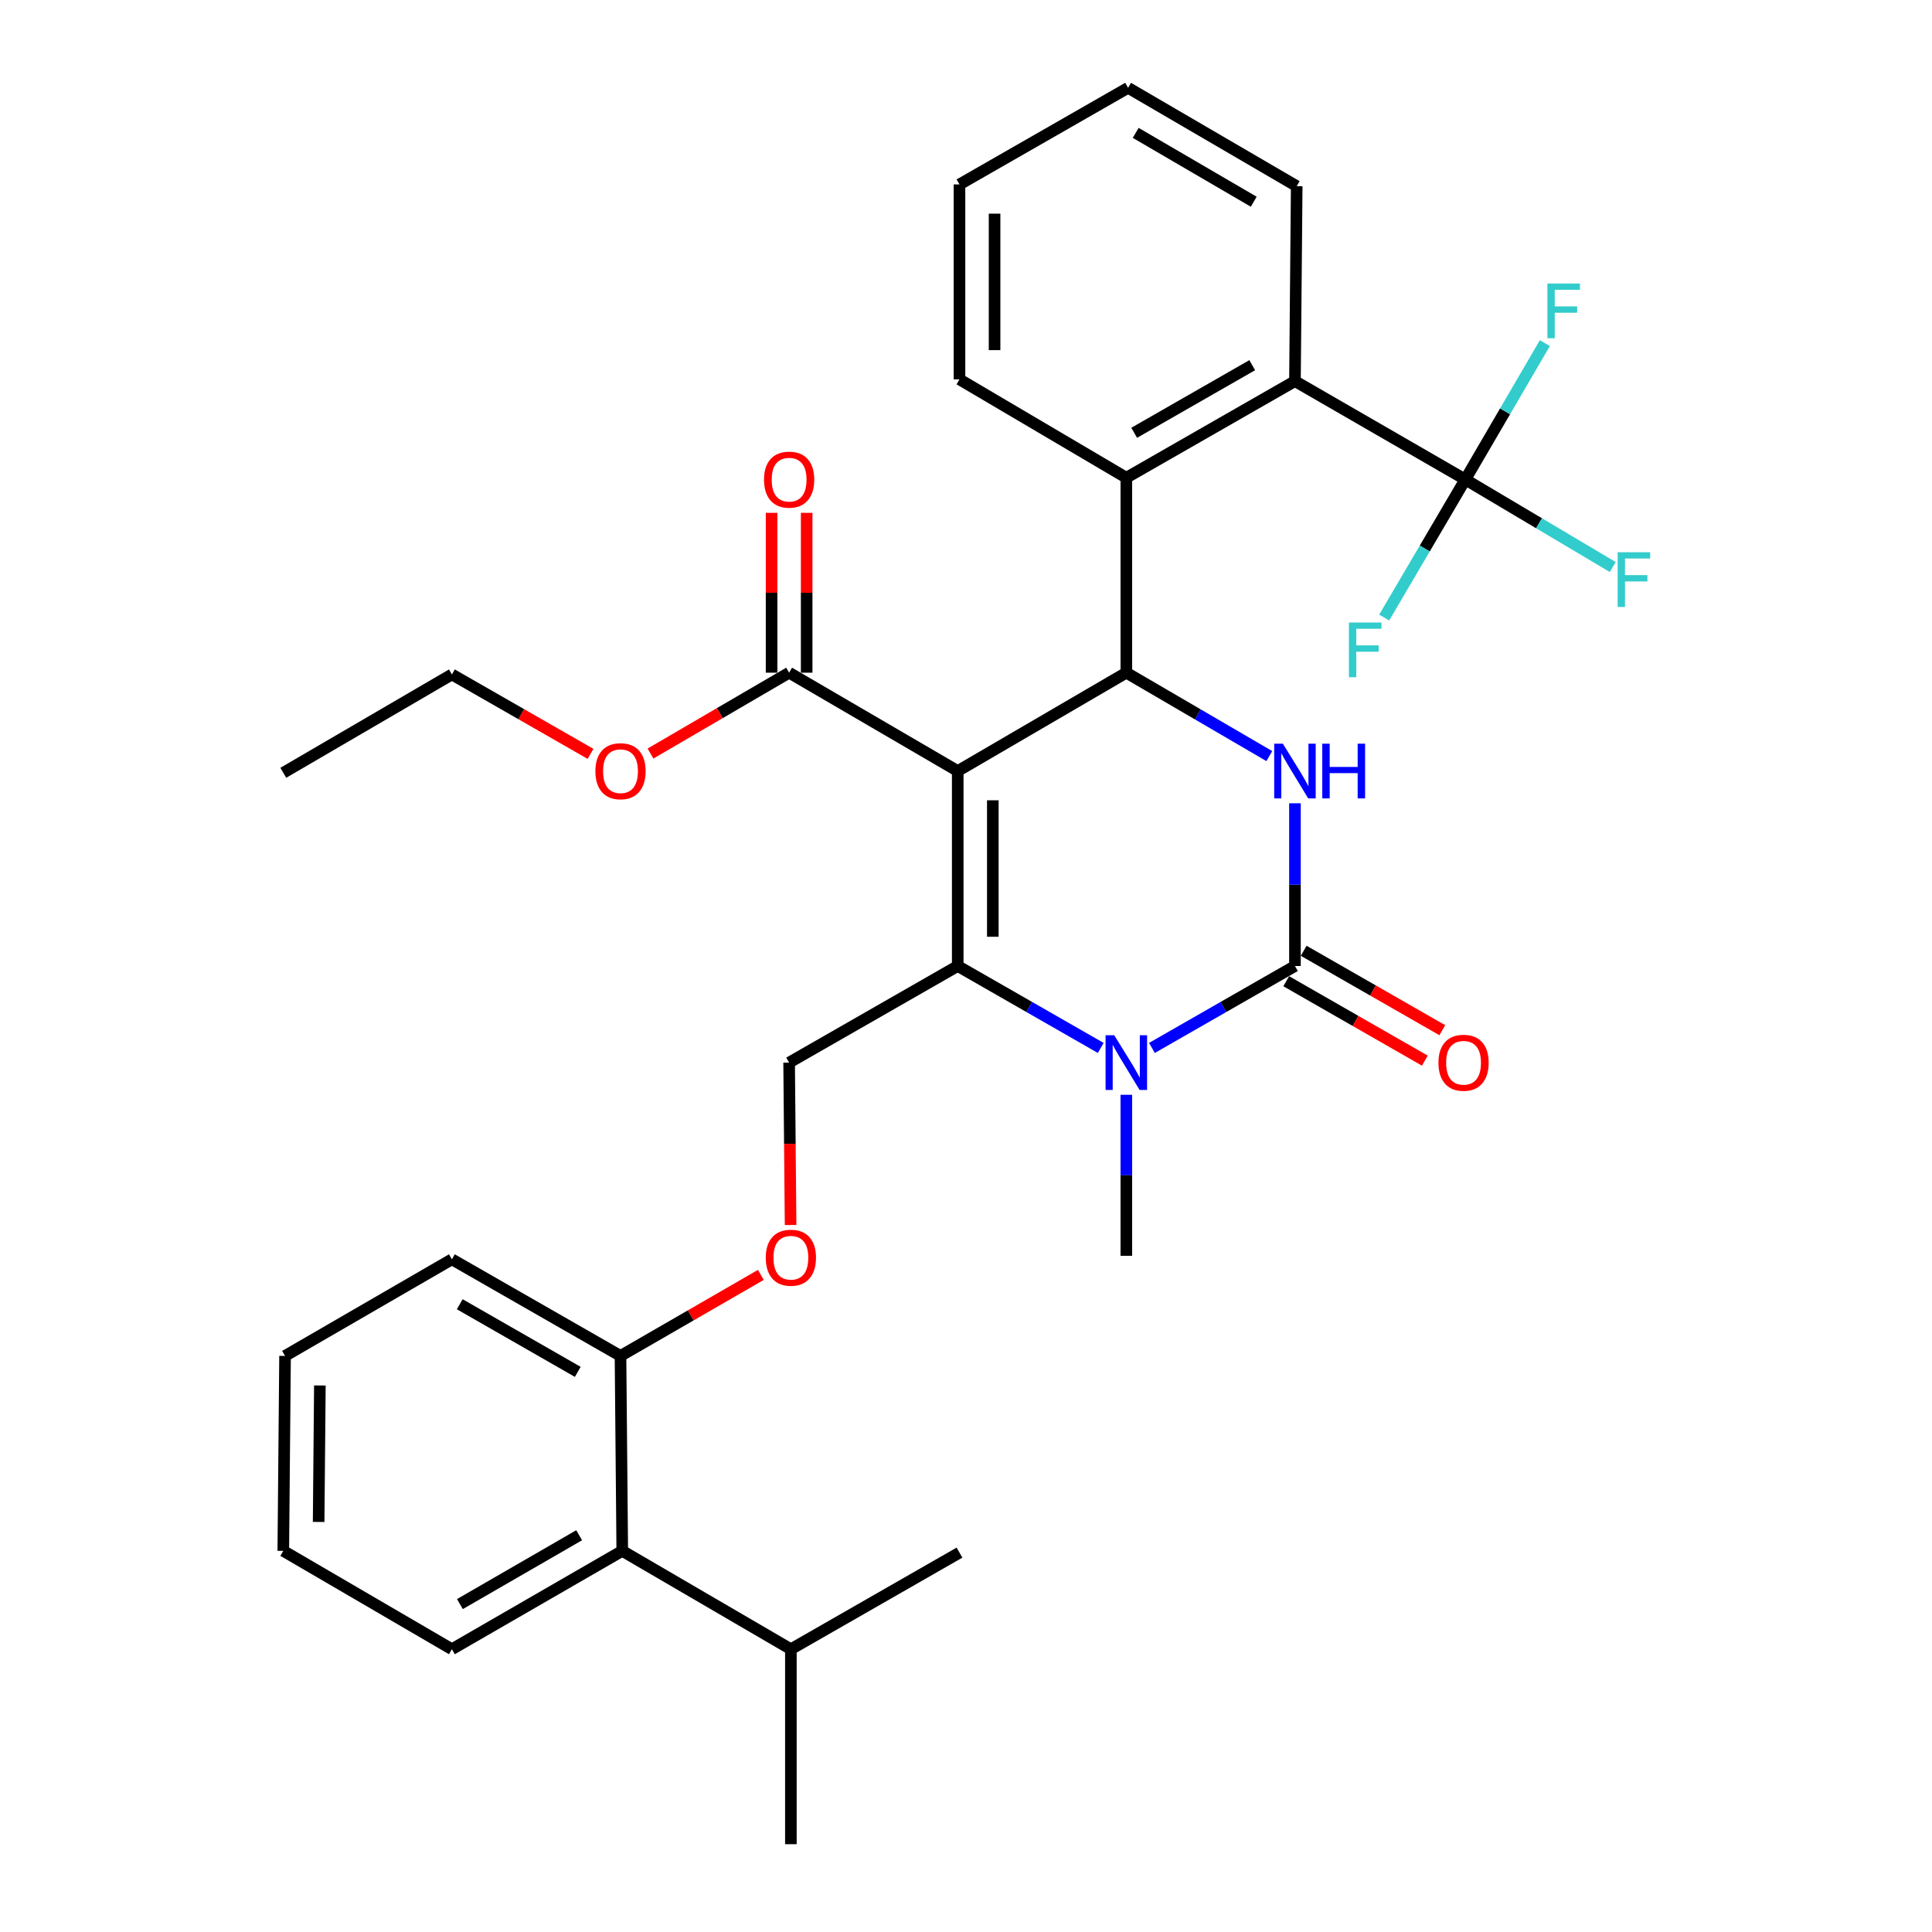 <?xml version='1.0' encoding='iso-8859-1'?>
<svg version='1.1' baseProfile='full'
              xmlns='http://www.w3.org/2000/svg'
                      xmlns:rdkit='http://www.rdkit.org/xml'
                      xmlns:xlink='http://www.w3.org/1999/xlink'
                  xml:space='preserve'
width='1000px' height='1000px' viewBox='0 0 1000 1000'>
<!-- END OF HEADER -->
<rect style='opacity:1.0;fill:#FFFFFF;stroke:none' width='1000' height='1000' x='0' y='0'> </rect>
<path class='bond-0' d='M 147.541,701.818 L 146.633,802.728' style='fill:none;fill-rule:evenodd;stroke:#000000;stroke-width:6px;stroke-linecap:butt;stroke-linejoin:miter;stroke-opacity:1' />
<path class='bond-0' d='M 165.564,717.118 L 164.928,787.755' style='fill:none;fill-rule:evenodd;stroke:#000000;stroke-width:6px;stroke-linecap:butt;stroke-linejoin:miter;stroke-opacity:1' />
<path class='bond-1' d='M 147.541,701.818 L 233.902,651.818' style='fill:none;fill-rule:evenodd;stroke:#000000;stroke-width:6px;stroke-linecap:butt;stroke-linejoin:miter;stroke-opacity:1' />
<path class='bond-2' d='M 408.45,550.001 L 408.828,592.034' style='fill:none;fill-rule:evenodd;stroke:#000000;stroke-width:6px;stroke-linecap:butt;stroke-linejoin:miter;stroke-opacity:1' />
<path class='bond-2' d='M 408.828,592.034 L 409.206,634.067' style='fill:none;fill-rule:evenodd;stroke:#FF0000;stroke-width:6px;stroke-linecap:butt;stroke-linejoin:miter;stroke-opacity:1' />
<path class='bond-3' d='M 408.45,550.001 L 495.719,500' style='fill:none;fill-rule:evenodd;stroke:#000000;stroke-width:6px;stroke-linecap:butt;stroke-linejoin:miter;stroke-opacity:1' />
<path class='bond-4' d='M 393.812,659.884 L 357.491,680.851' style='fill:none;fill-rule:evenodd;stroke:#FF0000;stroke-width:6px;stroke-linecap:butt;stroke-linejoin:miter;stroke-opacity:1' />
<path class='bond-4' d='M 357.491,680.851 L 321.171,701.818' style='fill:none;fill-rule:evenodd;stroke:#000000;stroke-width:6px;stroke-linecap:butt;stroke-linejoin:miter;stroke-opacity:1' />
<path class='bond-5' d='M 146.633,802.728 L 233.902,853.636' style='fill:none;fill-rule:evenodd;stroke:#000000;stroke-width:6px;stroke-linecap:butt;stroke-linejoin:miter;stroke-opacity:1' />
<path class='bond-6' d='M 495.719,399.091 L 495.719,500' style='fill:none;fill-rule:evenodd;stroke:#000000;stroke-width:6px;stroke-linecap:butt;stroke-linejoin:miter;stroke-opacity:1' />
<path class='bond-6' d='M 513.879,414.227 L 513.879,484.864' style='fill:none;fill-rule:evenodd;stroke:#000000;stroke-width:6px;stroke-linecap:butt;stroke-linejoin:miter;stroke-opacity:1' />
<path class='bond-7' d='M 495.719,399.091 L 582.988,348.182' style='fill:none;fill-rule:evenodd;stroke:#000000;stroke-width:6px;stroke-linecap:butt;stroke-linejoin:miter;stroke-opacity:1' />
<path class='bond-8' d='M 495.719,399.091 L 408.45,348.182' style='fill:none;fill-rule:evenodd;stroke:#000000;stroke-width:6px;stroke-linecap:butt;stroke-linejoin:miter;stroke-opacity:1' />
<path class='bond-9' d='M 495.719,500 L 532.726,521.203' style='fill:none;fill-rule:evenodd;stroke:#000000;stroke-width:6px;stroke-linecap:butt;stroke-linejoin:miter;stroke-opacity:1' />
<path class='bond-9' d='M 532.726,521.203 L 569.733,542.406' style='fill:none;fill-rule:evenodd;stroke:#0000FF;stroke-width:6px;stroke-linecap:butt;stroke-linejoin:miter;stroke-opacity:1' />
<path class='bond-10' d='M 582.988,566.661 L 582.988,608.331' style='fill:none;fill-rule:evenodd;stroke:#0000FF;stroke-width:6px;stroke-linecap:butt;stroke-linejoin:miter;stroke-opacity:1' />
<path class='bond-10' d='M 582.988,608.331 L 582.988,650.002' style='fill:none;fill-rule:evenodd;stroke:#000000;stroke-width:6px;stroke-linecap:butt;stroke-linejoin:miter;stroke-opacity:1' />
<path class='bond-11' d='M 596.242,542.407 L 633.255,521.204' style='fill:none;fill-rule:evenodd;stroke:#0000FF;stroke-width:6px;stroke-linecap:butt;stroke-linejoin:miter;stroke-opacity:1' />
<path class='bond-11' d='M 633.255,521.204 L 670.267,500' style='fill:none;fill-rule:evenodd;stroke:#000000;stroke-width:6px;stroke-linecap:butt;stroke-linejoin:miter;stroke-opacity:1' />
<path class='bond-12' d='M 670.267,500 L 670.267,457.887' style='fill:none;fill-rule:evenodd;stroke:#000000;stroke-width:6px;stroke-linecap:butt;stroke-linejoin:miter;stroke-opacity:1' />
<path class='bond-12' d='M 670.267,457.887 L 670.267,415.774' style='fill:none;fill-rule:evenodd;stroke:#0000FF;stroke-width:6px;stroke-linecap:butt;stroke-linejoin:miter;stroke-opacity:1' />
<path class='bond-13' d='M 665.753,507.878 L 701.63,528.434' style='fill:none;fill-rule:evenodd;stroke:#000000;stroke-width:6px;stroke-linecap:butt;stroke-linejoin:miter;stroke-opacity:1' />
<path class='bond-13' d='M 701.63,528.434 L 737.507,548.99' style='fill:none;fill-rule:evenodd;stroke:#FF0000;stroke-width:6px;stroke-linecap:butt;stroke-linejoin:miter;stroke-opacity:1' />
<path class='bond-13' d='M 674.781,492.122 L 710.658,512.677' style='fill:none;fill-rule:evenodd;stroke:#000000;stroke-width:6px;stroke-linecap:butt;stroke-linejoin:miter;stroke-opacity:1' />
<path class='bond-13' d='M 710.658,512.677 L 746.535,533.233' style='fill:none;fill-rule:evenodd;stroke:#FF0000;stroke-width:6px;stroke-linecap:butt;stroke-linejoin:miter;stroke-opacity:1' />
<path class='bond-14' d='M 657.001,391.353 L 619.994,369.768' style='fill:none;fill-rule:evenodd;stroke:#0000FF;stroke-width:6px;stroke-linecap:butt;stroke-linejoin:miter;stroke-opacity:1' />
<path class='bond-14' d='M 619.994,369.768 L 582.988,348.182' style='fill:none;fill-rule:evenodd;stroke:#000000;stroke-width:6px;stroke-linecap:butt;stroke-linejoin:miter;stroke-opacity:1' />
<path class='bond-15' d='M 582.988,348.182 L 582.988,247.273' style='fill:none;fill-rule:evenodd;stroke:#000000;stroke-width:6px;stroke-linecap:butt;stroke-linejoin:miter;stroke-opacity:1' />
<path class='bond-16' d='M 417.53,348.182 L 417.53,306.812' style='fill:none;fill-rule:evenodd;stroke:#000000;stroke-width:6px;stroke-linecap:butt;stroke-linejoin:miter;stroke-opacity:1' />
<path class='bond-16' d='M 417.53,306.812 L 417.53,265.441' style='fill:none;fill-rule:evenodd;stroke:#FF0000;stroke-width:6px;stroke-linecap:butt;stroke-linejoin:miter;stroke-opacity:1' />
<path class='bond-16' d='M 399.37,348.182 L 399.37,306.812' style='fill:none;fill-rule:evenodd;stroke:#000000;stroke-width:6px;stroke-linecap:butt;stroke-linejoin:miter;stroke-opacity:1' />
<path class='bond-16' d='M 399.37,306.812 L 399.37,265.441' style='fill:none;fill-rule:evenodd;stroke:#FF0000;stroke-width:6px;stroke-linecap:butt;stroke-linejoin:miter;stroke-opacity:1' />
<path class='bond-17' d='M 408.45,348.182 L 372.573,369.108' style='fill:none;fill-rule:evenodd;stroke:#000000;stroke-width:6px;stroke-linecap:butt;stroke-linejoin:miter;stroke-opacity:1' />
<path class='bond-17' d='M 372.573,369.108 L 336.697,390.035' style='fill:none;fill-rule:evenodd;stroke:#FF0000;stroke-width:6px;stroke-linecap:butt;stroke-linejoin:miter;stroke-opacity:1' />
<path class='bond-18' d='M 305.656,390.202 L 269.779,369.646' style='fill:none;fill-rule:evenodd;stroke:#FF0000;stroke-width:6px;stroke-linecap:butt;stroke-linejoin:miter;stroke-opacity:1' />
<path class='bond-18' d='M 269.779,369.646 L 233.902,349.09' style='fill:none;fill-rule:evenodd;stroke:#000000;stroke-width:6px;stroke-linecap:butt;stroke-linejoin:miter;stroke-opacity:1' />
<path class='bond-19' d='M 233.902,349.09 L 146.633,399.999' style='fill:none;fill-rule:evenodd;stroke:#000000;stroke-width:6px;stroke-linecap:butt;stroke-linejoin:miter;stroke-opacity:1' />
<path class='bond-20' d='M 496.627,196.364 L 496.627,95.455' style='fill:none;fill-rule:evenodd;stroke:#000000;stroke-width:6px;stroke-linecap:butt;stroke-linejoin:miter;stroke-opacity:1' />
<path class='bond-20' d='M 514.787,181.228 L 514.787,110.592' style='fill:none;fill-rule:evenodd;stroke:#000000;stroke-width:6px;stroke-linecap:butt;stroke-linejoin:miter;stroke-opacity:1' />
<path class='bond-21' d='M 496.627,196.364 L 582.988,247.273' style='fill:none;fill-rule:evenodd;stroke:#000000;stroke-width:6px;stroke-linecap:butt;stroke-linejoin:miter;stroke-opacity:1' />
<path class='bond-22' d='M 496.627,95.455 L 583.896,45.455' style='fill:none;fill-rule:evenodd;stroke:#000000;stroke-width:6px;stroke-linecap:butt;stroke-linejoin:miter;stroke-opacity:1' />
<path class='bond-23' d='M 583.896,45.455 L 671.175,96.363' style='fill:none;fill-rule:evenodd;stroke:#000000;stroke-width:6px;stroke-linecap:butt;stroke-linejoin:miter;stroke-opacity:1' />
<path class='bond-23' d='M 587.838,68.777 L 648.933,104.413' style='fill:none;fill-rule:evenodd;stroke:#000000;stroke-width:6px;stroke-linecap:butt;stroke-linejoin:miter;stroke-opacity:1' />
<path class='bond-24' d='M 671.175,96.363 L 670.267,197.272' style='fill:none;fill-rule:evenodd;stroke:#000000;stroke-width:6px;stroke-linecap:butt;stroke-linejoin:miter;stroke-opacity:1' />
<path class='bond-25' d='M 670.267,197.272 L 582.988,247.273' style='fill:none;fill-rule:evenodd;stroke:#000000;stroke-width:6px;stroke-linecap:butt;stroke-linejoin:miter;stroke-opacity:1' />
<path class='bond-25' d='M 648.148,189.015 L 587.052,224.015' style='fill:none;fill-rule:evenodd;stroke:#000000;stroke-width:6px;stroke-linecap:butt;stroke-linejoin:miter;stroke-opacity:1' />
<path class='bond-26' d='M 670.267,197.272 L 758.444,248.181' style='fill:none;fill-rule:evenodd;stroke:#000000;stroke-width:6px;stroke-linecap:butt;stroke-linejoin:miter;stroke-opacity:1' />
<path class='bond-27' d='M 758.444,248.181 L 796.6,270.836' style='fill:none;fill-rule:evenodd;stroke:#000000;stroke-width:6px;stroke-linecap:butt;stroke-linejoin:miter;stroke-opacity:1' />
<path class='bond-27' d='M 796.6,270.836 L 834.756,293.492' style='fill:none;fill-rule:evenodd;stroke:#33CCCC;stroke-width:6px;stroke-linecap:butt;stroke-linejoin:miter;stroke-opacity:1' />
<path class='bond-28' d='M 758.444,248.181 L 737.447,283.916' style='fill:none;fill-rule:evenodd;stroke:#000000;stroke-width:6px;stroke-linecap:butt;stroke-linejoin:miter;stroke-opacity:1' />
<path class='bond-28' d='M 737.447,283.916 L 716.45,319.651' style='fill:none;fill-rule:evenodd;stroke:#33CCCC;stroke-width:6px;stroke-linecap:butt;stroke-linejoin:miter;stroke-opacity:1' />
<path class='bond-29' d='M 758.444,248.181 L 779.031,212.889' style='fill:none;fill-rule:evenodd;stroke:#000000;stroke-width:6px;stroke-linecap:butt;stroke-linejoin:miter;stroke-opacity:1' />
<path class='bond-29' d='M 779.031,212.889 L 799.619,177.598' style='fill:none;fill-rule:evenodd;stroke:#33CCCC;stroke-width:6px;stroke-linecap:butt;stroke-linejoin:miter;stroke-opacity:1' />
<path class='bond-30' d='M 233.902,853.636 L 322.079,802.728' style='fill:none;fill-rule:evenodd;stroke:#000000;stroke-width:6px;stroke-linecap:butt;stroke-linejoin:miter;stroke-opacity:1' />
<path class='bond-30' d='M 238.048,830.273 L 299.772,794.637' style='fill:none;fill-rule:evenodd;stroke:#000000;stroke-width:6px;stroke-linecap:butt;stroke-linejoin:miter;stroke-opacity:1' />
<path class='bond-31' d='M 322.079,802.728 L 321.171,701.818' style='fill:none;fill-rule:evenodd;stroke:#000000;stroke-width:6px;stroke-linecap:butt;stroke-linejoin:miter;stroke-opacity:1' />
<path class='bond-32' d='M 322.079,802.728 L 409.358,853.636' style='fill:none;fill-rule:evenodd;stroke:#000000;stroke-width:6px;stroke-linecap:butt;stroke-linejoin:miter;stroke-opacity:1' />
<path class='bond-33' d='M 321.171,701.818 L 233.902,651.818' style='fill:none;fill-rule:evenodd;stroke:#000000;stroke-width:6px;stroke-linecap:butt;stroke-linejoin:miter;stroke-opacity:1' />
<path class='bond-33' d='M 299.052,710.075 L 237.964,675.075' style='fill:none;fill-rule:evenodd;stroke:#000000;stroke-width:6px;stroke-linecap:butt;stroke-linejoin:miter;stroke-opacity:1' />
<path class='bond-34' d='M 409.358,853.636 L 409.358,954.545' style='fill:none;fill-rule:evenodd;stroke:#000000;stroke-width:6px;stroke-linecap:butt;stroke-linejoin:miter;stroke-opacity:1' />
<path class='bond-35' d='M 409.358,853.636 L 496.627,803.636' style='fill:none;fill-rule:evenodd;stroke:#000000;stroke-width:6px;stroke-linecap:butt;stroke-linejoin:miter;stroke-opacity:1' />
<path  class='atom-2' d='M 396.358 650.99
Q 396.358 644.19, 399.718 640.39
Q 403.078 636.59, 409.358 636.59
Q 415.638 636.59, 418.998 640.39
Q 422.358 644.19, 422.358 650.99
Q 422.358 657.87, 418.958 661.79
Q 415.558 665.67, 409.358 665.67
Q 403.118 665.67, 399.718 661.79
Q 396.358 657.91, 396.358 650.99
M 409.358 662.47
Q 413.678 662.47, 415.998 659.59
Q 418.358 656.67, 418.358 650.99
Q 418.358 645.43, 415.998 642.63
Q 413.678 639.79, 409.358 639.79
Q 405.038 639.79, 402.678 642.59
Q 400.358 645.39, 400.358 650.99
Q 400.358 656.71, 402.678 659.59
Q 405.038 662.47, 409.358 662.47
' fill='#FF0000'/>
<path  class='atom-6' d='M 576.728 535.841
L 586.008 550.841
Q 586.928 552.321, 588.408 555.001
Q 589.888 557.681, 589.968 557.841
L 589.968 535.841
L 593.728 535.841
L 593.728 564.161
L 589.848 564.161
L 579.888 547.761
Q 578.728 545.841, 577.488 543.641
Q 576.288 541.441, 575.928 540.761
L 575.928 564.161
L 572.248 564.161
L 572.248 535.841
L 576.728 535.841
' fill='#0000FF'/>
<path  class='atom-8' d='M 664.007 384.931
L 673.287 399.931
Q 674.207 401.411, 675.687 404.091
Q 677.167 406.771, 677.247 406.931
L 677.247 384.931
L 681.007 384.931
L 681.007 413.251
L 677.127 413.251
L 667.167 396.851
Q 666.007 394.931, 664.767 392.731
Q 663.567 390.531, 663.207 389.851
L 663.207 413.251
L 659.527 413.251
L 659.527 384.931
L 664.007 384.931
' fill='#0000FF'/>
<path  class='atom-8' d='M 684.407 384.931
L 688.247 384.931
L 688.247 396.971
L 702.727 396.971
L 702.727 384.931
L 706.567 384.931
L 706.567 413.251
L 702.727 413.251
L 702.727 400.171
L 688.247 400.171
L 688.247 413.251
L 684.407 413.251
L 684.407 384.931
' fill='#0000FF'/>
<path  class='atom-10' d='M 744.536 550.081
Q 744.536 543.281, 747.896 539.481
Q 751.256 535.681, 757.536 535.681
Q 763.816 535.681, 767.176 539.481
Q 770.536 543.281, 770.536 550.081
Q 770.536 556.961, 767.136 560.881
Q 763.736 564.761, 757.536 564.761
Q 751.296 564.761, 747.896 560.881
Q 744.536 557.001, 744.536 550.081
M 757.536 561.561
Q 761.856 561.561, 764.176 558.681
Q 766.536 555.761, 766.536 550.081
Q 766.536 544.521, 764.176 541.721
Q 761.856 538.881, 757.536 538.881
Q 753.216 538.881, 750.856 541.681
Q 748.536 544.481, 748.536 550.081
Q 748.536 555.801, 750.856 558.681
Q 753.216 561.561, 757.536 561.561
' fill='#FF0000'/>
<path  class='atom-13' d='M 395.45 248.261
Q 395.45 241.461, 398.81 237.661
Q 402.17 233.861, 408.45 233.861
Q 414.73 233.861, 418.09 237.661
Q 421.45 241.461, 421.45 248.261
Q 421.45 255.141, 418.05 259.061
Q 414.65 262.941, 408.45 262.941
Q 402.21 262.941, 398.81 259.061
Q 395.45 255.181, 395.45 248.261
M 408.45 259.741
Q 412.77 259.741, 415.09 256.861
Q 417.45 253.941, 417.45 248.261
Q 417.45 242.701, 415.09 239.901
Q 412.77 237.061, 408.45 237.061
Q 404.13 237.061, 401.77 239.861
Q 399.45 242.661, 399.45 248.261
Q 399.45 253.981, 401.77 256.861
Q 404.13 259.741, 408.45 259.741
' fill='#FF0000'/>
<path  class='atom-14' d='M 308.171 399.171
Q 308.171 392.371, 311.531 388.571
Q 314.891 384.771, 321.171 384.771
Q 327.451 384.771, 330.811 388.571
Q 334.171 392.371, 334.171 399.171
Q 334.171 406.051, 330.771 409.971
Q 327.371 413.851, 321.171 413.851
Q 314.931 413.851, 311.531 409.971
Q 308.171 406.091, 308.171 399.171
M 321.171 410.651
Q 325.491 410.651, 327.811 407.771
Q 330.171 404.851, 330.171 399.171
Q 330.171 393.611, 327.811 390.811
Q 325.491 387.971, 321.171 387.971
Q 316.851 387.971, 314.491 390.771
Q 312.171 393.571, 312.171 399.171
Q 312.171 404.891, 314.491 407.771
Q 316.851 410.651, 321.171 410.651
' fill='#FF0000'/>
<path  class='atom-23' d='M 837.293 285.838
L 854.133 285.838
L 854.133 289.078
L 841.093 289.078
L 841.093 297.678
L 852.693 297.678
L 852.693 300.958
L 841.093 300.958
L 841.093 314.158
L 837.293 314.158
L 837.293 285.838
' fill='#33CCCC'/>
<path  class='atom-24' d='M 698.207 322.208
L 715.047 322.208
L 715.047 325.448
L 702.007 325.448
L 702.007 334.048
L 713.607 334.048
L 713.607 337.328
L 702.007 337.328
L 702.007 350.528
L 698.207 350.528
L 698.207 322.208
' fill='#33CCCC'/>
<path  class='atom-25' d='M 800.932 146.752
L 817.772 146.752
L 817.772 149.992
L 804.732 149.992
L 804.732 158.592
L 816.332 158.592
L 816.332 161.872
L 804.732 161.872
L 804.732 175.072
L 800.932 175.072
L 800.932 146.752
' fill='#33CCCC'/>
</svg>

